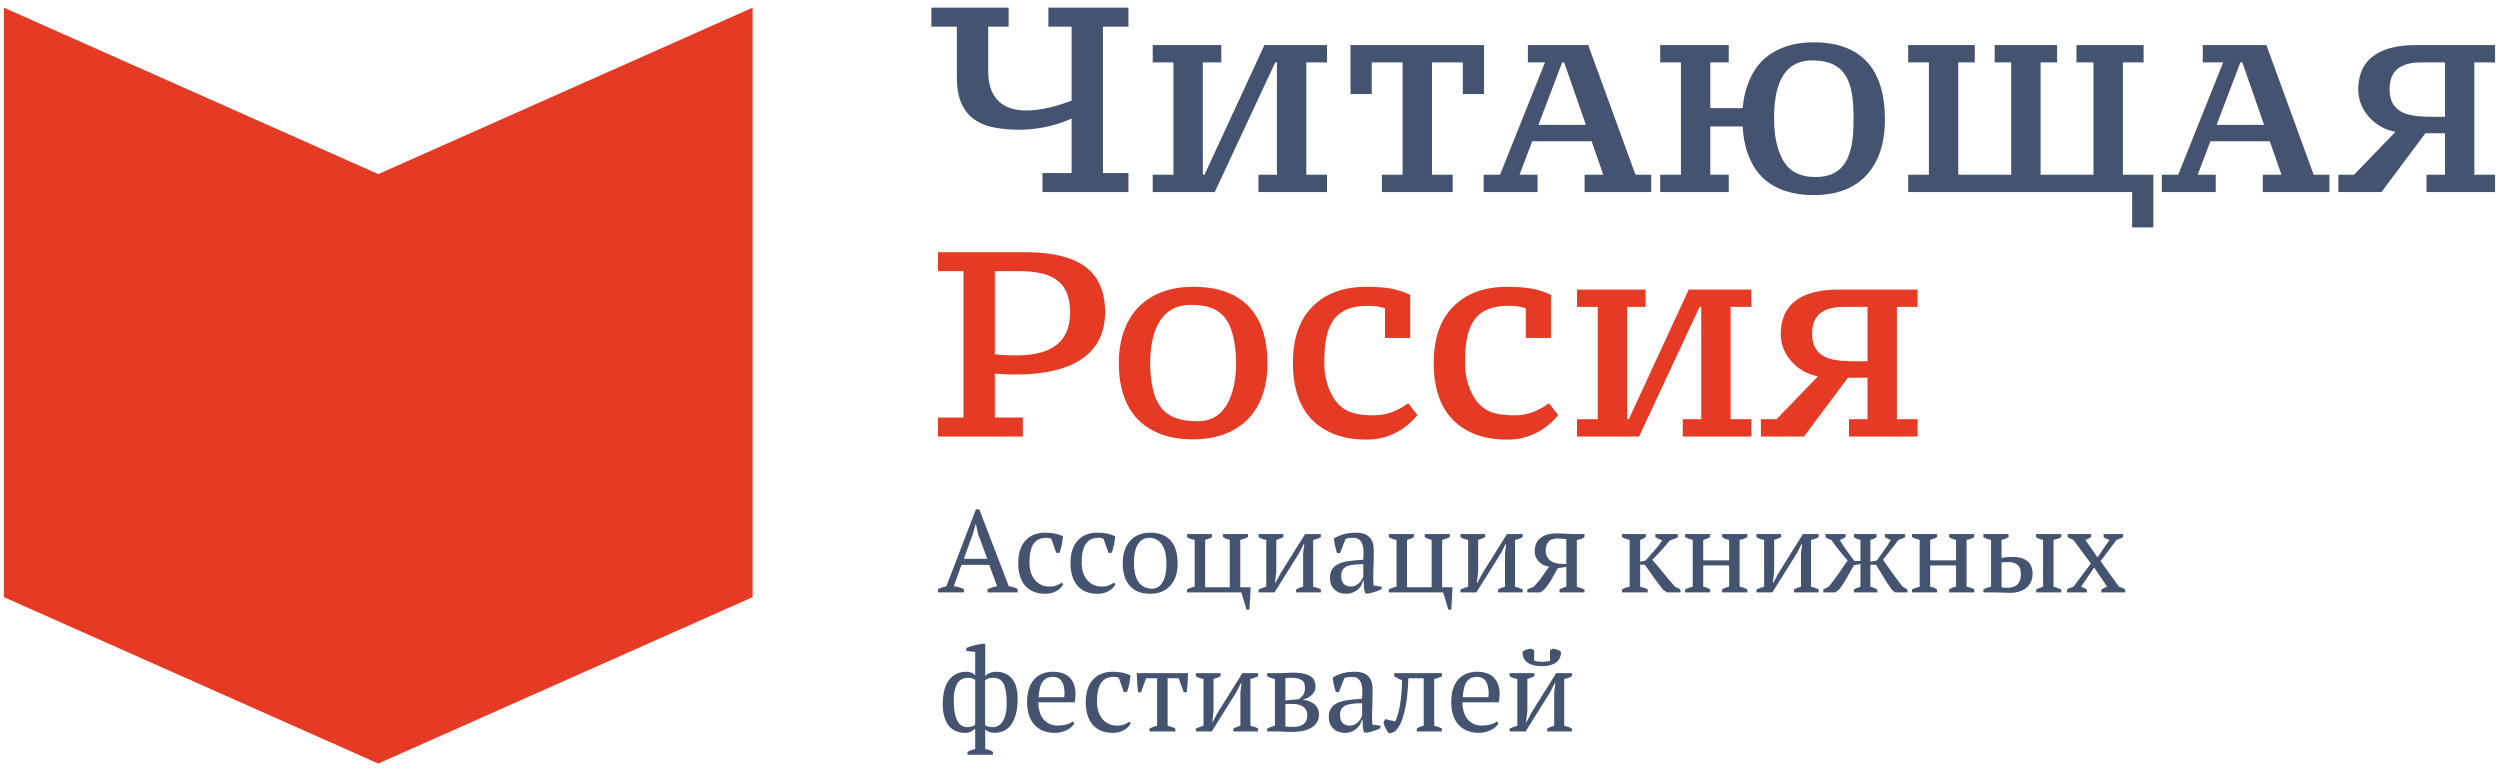 <svg width="240px" height="74px" viewBox="0 0 240 74" version="1.1" xmlns="http://www.w3.org/2000/svg" xmlns:xlink="http://www.w3.org/1999/xlink">
    <g id="Page-2" stroke="none" stroke-width="1" fill="none" fill-rule="evenodd">
        <g id="Читающая-Россия-3" transform="translate(-503, -411)">
            <g id="Group-22" transform="translate(503.373, 411.738)">
                <path d="M149.212,39.106 C147.92,40.684 146.226,41.464 144.327,41.464 C143.145,41.464 142.11,41.29 141.224,40.941 C140.337,40.591 139.598,40.098 139.007,39.463 C138.416,38.827 137.977,38.057 137.691,37.152 C137.404,36.248 137.261,35.24 137.261,34.129 C137.261,31.747 137.892,29.929 139.155,28.675 C140.418,27.421 142.133,26.794 144.3,26.794 C145.286,26.794 146.101,26.857 146.745,26.982 C147.39,27.108 147.982,27.305 148.519,27.573 L148.519,31.701 L146.101,31.701 L146.101,28.853 C145.712,28.741 145.29,28.616 144.48,28.616 C140.873,28.616 140.27,30.961 140.27,34.102 C140.27,34.814 140.369,35.495 140.565,36.149 C140.763,36.798 141.061,37.369 141.457,37.86 C142.358,38.978 143.656,39.132 145.066,39.132 C146.282,39.132 147.346,38.684 148.331,37.977 L149.212,39.106 Z M151.022,27.063 L157.605,27.063 L157.605,28.723 L155.831,28.723 L155.831,39.508 L155.99,39.508 L161.745,27.063 L167.754,27.063 L167.754,28.723 L165.765,28.723 L165.765,39.508 L167.754,39.508 L167.754,41.169 L161.171,41.169 L161.171,39.508 L162.944,39.508 L162.944,28.723 L162.785,28.723 L156.976,41.169 L151.022,41.169 L151.022,39.508 L153.01,39.508 L153.01,28.723 L151.022,28.723 L151.022,27.063 Z M89.675,25.293 L89.675,23.471 L97.784,23.471 C101.664,23.471 105.716,24.254 105.716,29.219 C105.716,34.685 100.046,35.526 95.13,35.13 L95.13,39.347 L97.817,39.347 L97.817,41.169 L89.675,41.169 L89.675,39.347 L92.12,39.347 L92.12,25.293 L89.675,25.293 Z M95.13,33.281 C98.664,33.615 102.357,33.352 102.357,29.219 C102.357,26.029 100.265,25.293 97.445,25.293 L95.13,25.293 L95.13,33.281 Z M107.032,34.129 C107.032,32.947 107.203,31.899 107.543,30.985 C107.883,30.072 108.358,29.306 108.976,28.688 C109.594,28.07 110.347,27.6 111.229,27.277 C112.115,26.955 113.092,26.794 114.166,26.794 C115.42,26.794 116.495,26.968 117.4,27.318 C118.3,27.667 119.039,28.16 119.612,28.796 C120.18,29.432 120.606,30.202 120.884,31.106 C121.162,32.011 121.3,33.019 121.3,34.129 C121.3,35.312 121.135,36.355 120.803,37.26 C120.472,38.164 120.002,38.925 119.384,39.543 C118.765,40.161 118.013,40.632 117.131,40.954 C116.245,41.276 115.259,41.438 114.166,41.438 C112.953,41.438 111.896,41.263 111.001,40.914 C110.109,40.564 109.366,40.072 108.775,39.436 C108.188,38.8 107.749,38.034 107.463,37.138 C107.176,36.243 107.032,35.24 107.032,34.129 Z M110.042,34.129 C110.042,34.989 110.123,35.786 110.284,36.521 C110.826,38.992 112.287,39.699 114.65,39.699 C117.58,39.699 118.291,36.495 118.291,34.129 C118.291,33.269 118.21,32.468 118.049,31.724 C117.531,29.335 116.274,28.533 113.925,28.533 C110.793,28.533 110.042,31.532 110.042,34.129 Z M135.697,39.106 C134.404,40.684 132.71,41.464 130.812,41.464 C129.63,41.464 128.595,41.29 127.708,40.941 C126.822,40.591 126.083,40.098 125.492,39.463 C124.901,38.827 124.462,38.057 124.175,37.152 C123.889,36.248 123.745,35.24 123.745,34.129 C123.745,31.747 124.377,29.929 125.64,28.675 C126.902,27.421 128.618,26.794 130.785,26.794 C131.77,26.794 132.585,26.857 133.23,26.982 C133.875,27.108 134.466,27.305 135.003,27.573 L135.003,31.701 L132.585,31.701 L132.585,28.853 C132.196,28.741 131.775,28.616 130.964,28.616 C127.358,28.616 126.755,30.961 126.755,34.102 C126.755,34.814 126.853,35.495 127.05,36.149 C127.247,36.798 127.546,37.369 127.941,37.86 C128.842,38.978 130.141,39.132 131.551,39.132 C132.767,39.132 133.83,38.684 134.815,37.977 L135.697,39.106 Z M178.905,28.723 L176.66,28.723 C174.653,28.723 173.588,29.493 173.588,31.305 C173.588,33.894 175.915,33.946 177.977,33.946 L178.905,33.946 L178.905,28.723 Z M170.578,31.359 C170.578,28 173.202,27.063 176.113,27.063 L183.715,27.063 L183.715,28.723 L181.727,28.723 L181.727,39.508 L183.715,39.508 L183.715,41.169 L177.132,41.169 L177.132,39.508 L178.905,39.508 L178.905,35.524 L177.024,35.524 L172.809,41.169 L168.671,41.169 L168.671,39.508 L170.175,39.508 L174.152,35.39 C172.205,35.051 170.578,33.343 170.578,31.359 L170.578,31.359 Z" id="Fill-16" fill="#E53A24"></path>
                <g id="Group-19" transform="translate(89.675, 48.16)" fill="#44536F">
                    <path d="M2.485,7.971 L0,7.971 L0,7.646 C0.269,7.527 0.537,7.437 0.806,7.377 L3.639,0 L3.963,0 L6.795,7.377 C6.945,7.407 7.092,7.441 7.238,7.478 C7.383,7.516 7.519,7.572 7.646,7.646 L7.646,7.971 L4.758,7.971 L4.758,7.646 C4.907,7.587 5.06,7.534 5.217,7.49 C5.374,7.445 5.527,7.407 5.676,7.377 L4.918,5.329 L2.258,5.329 L1.522,7.377 C1.836,7.422 2.157,7.512 2.485,7.646 L2.485,7.971 Z M2.48,4.747 L4.73,4.747 L3.849,2.373 L3.639,1.411 L3.616,1.411 L3.338,2.396 L2.48,4.747 Z M12.024,7.188 C11.889,7.449 11.671,7.667 11.369,7.842 C11.066,8.018 10.714,8.105 10.311,8.105 C9.87,8.105 9.488,8.037 9.163,7.898 C8.838,7.76 8.568,7.562 8.351,7.305 C8.135,7.048 7.973,6.738 7.865,6.376 C7.756,6.014 7.702,5.612 7.702,5.172 C7.702,4.224 7.933,3.498 8.396,2.994 C8.859,2.491 9.49,2.239 10.288,2.239 C10.654,2.239 10.981,2.271 11.268,2.334 C11.556,2.397 11.8,2.482 12.001,2.586 C11.979,2.832 11.938,3.108 11.878,3.414 C11.819,3.72 11.744,3.974 11.654,4.176 L11.352,4.176 L10.882,2.843 C10.829,2.806 10.77,2.778 10.703,2.76 C10.635,2.741 10.523,2.732 10.367,2.732 C9.859,2.732 9.467,2.916 9.191,3.286 C8.915,3.655 8.777,4.28 8.777,5.161 C8.777,5.444 8.816,5.721 8.894,5.989 C8.973,6.258 9.092,6.499 9.253,6.711 C9.413,6.925 9.615,7.094 9.857,7.221 C10.1,7.348 10.382,7.411 10.703,7.411 C10.964,7.411 11.191,7.374 11.385,7.299 C11.58,7.225 11.744,7.135 11.878,7.031 L12.024,7.188 Z M17.039,7.188 C16.905,7.449 16.686,7.667 16.384,7.842 C16.082,8.018 15.729,8.105 15.326,8.105 C14.886,8.105 14.503,8.037 14.179,7.898 C13.854,7.76 13.583,7.562 13.367,7.305 C13.15,7.048 12.988,6.738 12.88,6.376 C12.772,6.014 12.718,5.612 12.718,5.172 C12.718,4.224 12.949,3.498 13.412,2.994 C13.874,2.491 14.505,2.239 15.304,2.239 C15.67,2.239 15.996,2.271 16.283,2.334 C16.571,2.397 16.815,2.482 17.017,2.586 C16.994,2.832 16.953,3.108 16.894,3.414 C16.834,3.72 16.759,3.974 16.669,4.176 L16.367,4.176 L15.897,2.843 C15.845,2.806 15.785,2.778 15.718,2.76 C15.651,2.741 15.539,2.732 15.382,2.732 C14.875,2.732 14.483,2.916 14.207,3.286 C13.931,3.655 13.793,4.28 13.793,5.161 C13.793,5.444 13.831,5.721 13.91,5.989 C13.988,6.258 14.108,6.499 14.268,6.711 C14.429,6.925 14.63,7.094 14.873,7.221 C15.116,7.348 15.397,7.411 15.718,7.411 C15.979,7.411 16.207,7.374 16.401,7.299 C16.595,7.225 16.759,7.135 16.894,7.031 L17.039,7.188 Z M17.733,5.172 C17.733,4.702 17.794,4.286 17.918,3.924 C18.041,3.562 18.218,3.256 18.45,3.006 C18.681,2.756 18.959,2.566 19.284,2.435 C19.608,2.304 19.968,2.239 20.364,2.239 C20.827,2.239 21.226,2.31 21.562,2.452 C21.898,2.593 22.172,2.793 22.385,3.051 C22.597,3.308 22.754,3.616 22.855,3.974 C22.956,4.332 23.006,4.732 23.006,5.172 C23.006,6.113 22.767,6.837 22.289,7.344 C21.812,7.852 21.17,8.105 20.364,8.105 C19.916,8.105 19.528,8.037 19.2,7.898 C18.871,7.76 18.599,7.562 18.382,7.305 C18.166,7.048 18.004,6.738 17.895,6.376 C17.787,6.014 17.733,5.612 17.733,5.172 Z M18.808,5.172 C18.808,5.508 18.84,5.825 18.903,6.124 C18.967,6.422 19.067,6.681 19.205,6.902 C19.343,7.122 19.524,7.296 19.748,7.422 C19.972,7.549 20.241,7.613 20.554,7.613 C20.957,7.613 21.288,7.415 21.545,7.019 C21.803,6.624 21.931,6.008 21.931,5.172 C21.931,4.829 21.899,4.51 21.836,4.215 C21.773,3.92 21.674,3.663 21.54,3.442 C21.405,3.222 21.233,3.049 21.025,2.922 C20.815,2.795 20.565,2.732 20.274,2.732 C19.834,2.732 19.48,2.93 19.211,3.325 C18.942,3.72 18.808,4.336 18.808,5.172 Z M23.902,7.971 L23.902,7.691 C24.103,7.572 24.349,7.482 24.64,7.422 L24.64,2.933 C24.357,2.888 24.11,2.799 23.902,2.665 L23.902,2.373 L26.308,2.373 L26.308,2.665 C26.137,2.769 25.917,2.858 25.648,2.933 L25.648,7.478 L28.01,7.478 L28.01,2.933 C27.808,2.888 27.589,2.799 27.35,2.665 L27.35,2.373 L29.757,2.373 L29.757,2.665 C29.66,2.717 29.552,2.765 29.432,2.81 C29.312,2.855 29.174,2.896 29.018,2.933 L29.018,7.478 L30.014,7.478 C29.999,7.837 29.982,8.195 29.964,8.553 C29.947,8.911 29.923,9.27 29.893,9.628 L29.617,9.628 L29.119,7.971 L23.902,7.971 Z M30.776,2.373 L33.149,2.373 L33.149,2.665 C33.067,2.709 32.971,2.754 32.863,2.799 C32.755,2.843 32.626,2.888 32.477,2.933 L32.477,6.001 L32.354,7.042 L32.41,7.042 L32.846,6.202 L35.242,2.373 L36.754,2.373 L36.754,2.665 C36.515,2.799 36.269,2.888 36.015,2.933 L36.015,7.422 C36.157,7.46 36.291,7.499 36.418,7.54 C36.545,7.581 36.657,7.631 36.754,7.691 L36.754,7.971 L34.38,7.971 L34.38,7.691 C34.59,7.572 34.813,7.482 35.052,7.422 L35.052,4.221 L35.164,3.336 L35.108,3.336 L34.682,4.176 L32.309,7.971 L30.776,7.971 L30.776,7.691 C30.902,7.631 31.026,7.581 31.145,7.54 C31.264,7.499 31.387,7.46 31.514,7.422 L31.514,2.933 C31.223,2.888 30.977,2.799 30.776,2.665 L30.776,2.373 Z M41.781,6.505 C41.781,6.668 41.784,6.811 41.792,6.93 C41.799,7.05 41.806,7.176 41.814,7.311 L42.587,7.422 L42.587,7.657 C42.4,7.754 42.193,7.84 41.965,7.915 C41.737,7.99 41.519,8.046 41.31,8.083 L41.03,8.083 C40.956,7.911 40.911,7.723 40.896,7.518 C40.881,7.312 40.87,7.087 40.863,6.84 L40.806,6.84 C40.776,6.989 40.719,7.141 40.633,7.294 C40.547,7.447 40.435,7.583 40.297,7.702 C40.159,7.822 39.997,7.919 39.81,7.993 C39.624,8.068 39.411,8.105 39.172,8.105 C38.717,8.105 38.345,7.967 38.058,7.691 C37.771,7.415 37.627,7.053 37.627,6.605 C37.627,6.262 37.696,5.98 37.834,5.76 C37.972,5.54 38.176,5.366 38.444,5.239 C38.713,5.113 39.045,5.021 39.441,4.965 C39.836,4.909 40.295,4.866 40.818,4.836 C40.848,4.515 40.857,4.226 40.846,3.969 C40.834,3.711 40.793,3.491 40.723,3.308 C40.651,3.126 40.547,2.983 40.409,2.883 C40.271,2.782 40.09,2.732 39.866,2.732 C39.762,2.732 39.644,2.737 39.514,2.748 C39.383,2.76 39.254,2.792 39.127,2.843 L38.601,4.187 L38.31,4.187 C38.235,3.963 38.17,3.732 38.114,3.493 C38.058,3.254 38.023,3.019 38.008,2.788 C38.291,2.616 38.607,2.482 38.954,2.385 C39.301,2.288 39.687,2.239 40.112,2.239 C40.493,2.239 40.797,2.293 41.025,2.401 C41.253,2.51 41.426,2.65 41.545,2.821 C41.665,2.993 41.743,3.183 41.781,3.392 C41.818,3.601 41.837,3.81 41.837,4.019 C41.837,4.467 41.827,4.898 41.809,5.312 C41.79,5.726 41.781,6.124 41.781,6.505 Z M39.62,7.411 C39.806,7.411 39.971,7.374 40.112,7.299 C40.254,7.225 40.374,7.135 40.471,7.031 C40.568,6.926 40.646,6.82 40.706,6.711 C40.765,6.603 40.806,6.512 40.829,6.437 L40.829,5.262 C40.396,5.262 40.042,5.284 39.765,5.329 C39.489,5.374 39.273,5.444 39.116,5.542 C38.959,5.639 38.851,5.76 38.792,5.905 C38.731,6.051 38.702,6.217 38.702,6.404 C38.702,6.724 38.784,6.973 38.948,7.148 C39.112,7.324 39.336,7.411 39.62,7.411 Z M43.281,7.971 L43.281,7.691 C43.482,7.572 43.728,7.482 44.02,7.422 L44.02,2.933 C43.736,2.888 43.489,2.799 43.281,2.665 L43.281,2.373 L45.687,2.373 L45.687,2.665 C45.516,2.769 45.296,2.858 45.027,2.933 L45.027,7.478 L47.389,7.478 L47.389,2.933 C47.188,2.888 46.968,2.799 46.729,2.665 L46.729,2.373 L49.136,2.373 L49.136,2.665 C49.039,2.717 48.931,2.765 48.811,2.81 C48.692,2.855 48.554,2.896 48.397,2.933 L48.397,7.478 L49.393,7.478 C49.378,7.837 49.361,8.195 49.343,8.553 C49.326,8.911 49.302,9.27 49.272,9.628 L48.996,9.628 L48.498,7.971 L43.281,7.971 Z M50.155,2.373 L52.528,2.373 L52.528,2.665 C52.446,2.709 52.351,2.754 52.243,2.799 C52.134,2.843 52.005,2.888 51.856,2.933 L51.856,6.001 L51.733,7.042 L51.789,7.042 L52.226,6.202 L54.621,2.373 L56.133,2.373 L56.133,2.665 C55.894,2.799 55.648,2.888 55.394,2.933 L55.394,7.422 C55.536,7.46 55.67,7.499 55.797,7.54 C55.924,7.581 56.036,7.631 56.133,7.691 L56.133,7.971 L53.759,7.971 L53.759,7.691 C53.969,7.572 54.192,7.482 54.431,7.422 L54.431,4.221 L54.543,3.336 L54.487,3.336 L54.062,4.176 L51.688,7.971 L50.155,7.971 L50.155,7.691 C50.282,7.631 50.405,7.581 50.524,7.54 C50.643,7.499 50.767,7.46 50.893,7.422 L50.893,2.933 C50.602,2.888 50.356,2.799 50.155,2.665 L50.155,2.373 Z M57.286,4.019 C57.286,3.765 57.327,3.534 57.409,3.325 C57.491,3.116 57.62,2.937 57.795,2.788 C57.971,2.638 58.195,2.521 58.467,2.435 C58.74,2.349 59.07,2.306 59.458,2.306 C59.547,2.306 59.672,2.31 59.833,2.317 C59.993,2.325 60.163,2.332 60.342,2.34 C60.521,2.347 60.695,2.355 60.863,2.362 C61.031,2.37 61.163,2.373 61.26,2.373 L62.066,2.373 L62.066,2.665 C62.007,2.717 61.923,2.765 61.814,2.81 C61.706,2.855 61.544,2.896 61.328,2.933 L61.328,7.422 C61.604,7.504 61.85,7.594 62.066,7.691 L62.066,7.971 L59.659,7.971 L59.659,7.691 C59.756,7.631 59.859,7.581 59.968,7.54 C60.075,7.499 60.193,7.46 60.32,7.422 L60.32,5.531 L59.503,5.642 C59.346,5.904 59.17,6.219 58.977,6.588 C58.782,6.958 58.517,7.333 58.182,7.714 L57.834,7.971 L56.57,7.971 L56.57,7.691 L57.197,7.422 C57.532,7.072 57.816,6.724 58.047,6.381 C58.279,6.038 58.488,5.747 58.674,5.508 C58.503,5.478 58.334,5.428 58.171,5.357 C58.006,5.286 57.859,5.189 57.728,5.066 C57.598,4.943 57.491,4.795 57.409,4.624 C57.327,4.452 57.286,4.25 57.286,4.019 Z M60.32,2.866 C60.223,2.851 60.098,2.836 59.945,2.821 C59.792,2.806 59.663,2.799 59.559,2.799 C59.096,2.792 58.777,2.898 58.602,3.118 C58.426,3.338 58.339,3.627 58.339,3.986 C58.339,4.351 58.474,4.651 58.747,4.887 C59.019,5.122 59.443,5.239 60.017,5.239 L60.32,5.239 L60.32,2.866 Z M68.862,2.373 L71.022,2.373 L71.022,2.665 C70.948,2.724 70.849,2.776 70.726,2.821 C70.603,2.866 70.451,2.918 70.272,2.978 C70.019,3.284 69.75,3.594 69.466,3.907 C69.183,4.221 68.885,4.534 68.571,4.848 C68.735,5.027 68.909,5.224 69.091,5.441 C69.274,5.657 69.459,5.881 69.645,6.113 C69.832,6.344 70.019,6.572 70.205,6.795 C70.392,7.019 70.575,7.228 70.754,7.422 L71.28,7.691 L71.28,7.971 L69.97,7.971 L69.612,7.714 C69.276,7.311 68.97,6.907 68.694,6.505 C68.418,6.102 68.138,5.706 67.854,5.317 L67.406,5.317 L67.406,7.422 C67.556,7.46 67.692,7.499 67.815,7.54 C67.938,7.581 68.045,7.631 68.134,7.691 L68.134,7.971 L65.66,7.971 L65.66,7.691 C65.862,7.572 66.108,7.482 66.399,7.422 L66.399,2.933 C66.138,2.881 65.891,2.792 65.66,2.665 L65.66,2.373 L67.955,2.373 L67.955,2.665 C67.88,2.717 67.8,2.765 67.714,2.81 C67.629,2.855 67.526,2.896 67.406,2.933 L67.406,5.027 L67.922,4.915 C68.22,4.571 68.504,4.25 68.772,3.952 C69.041,3.654 69.291,3.329 69.522,2.978 C69.396,2.926 69.278,2.875 69.17,2.827 C69.061,2.778 68.959,2.724 68.862,2.665 L68.862,2.373 Z M74.124,7.971 L71.717,7.971 L71.717,7.691 C71.821,7.631 71.937,7.581 72.064,7.54 C72.191,7.499 72.321,7.46 72.456,7.422 L72.456,2.933 C72.321,2.896 72.191,2.857 72.064,2.816 C71.937,2.775 71.821,2.724 71.717,2.665 L71.717,2.373 L74.124,2.373 L74.124,2.665 C73.952,2.769 73.732,2.858 73.463,2.933 L73.463,4.892 L75.949,4.892 L75.949,2.933 C75.687,2.888 75.463,2.799 75.277,2.665 L75.277,2.373 L77.695,2.373 L77.695,2.665 C77.494,2.792 77.247,2.881 76.956,2.933 L76.956,7.422 C77.091,7.452 77.221,7.486 77.348,7.523 C77.475,7.561 77.59,7.616 77.695,7.691 L77.695,7.971 L75.277,7.971 L75.277,7.691 C75.463,7.557 75.687,7.467 75.949,7.422 L75.949,5.385 L73.463,5.385 L73.463,7.422 C73.612,7.452 73.739,7.49 73.844,7.534 C73.948,7.579 74.042,7.631 74.124,7.691 L74.124,7.971 Z M78.569,2.373 L80.942,2.373 L80.942,2.665 C80.86,2.709 80.764,2.754 80.656,2.799 C80.548,2.843 80.419,2.888 80.27,2.933 L80.27,6.001 L80.147,7.042 L80.203,7.042 L80.639,6.202 L83.035,2.373 L84.547,2.373 L84.547,2.665 C84.308,2.799 84.061,2.888 83.808,2.933 L83.808,7.422 C83.95,7.46 84.084,7.499 84.211,7.54 C84.338,7.581 84.45,7.631 84.547,7.691 L84.547,7.971 L82.173,7.971 L82.173,7.691 C82.382,7.572 82.606,7.482 82.845,7.422 L82.845,4.221 L82.957,3.336 L82.901,3.336 L82.475,4.176 L80.102,7.971 L78.569,7.971 L78.569,7.691 C78.695,7.631 78.819,7.581 78.938,7.54 C79.057,7.499 79.18,7.46 79.307,7.422 L79.307,2.933 C79.016,2.888 78.77,2.799 78.569,2.665 L78.569,2.373 Z M90.906,2.373 L92.842,2.373 L92.842,2.665 C92.716,2.754 92.503,2.843 92.204,2.933 C91.965,3.261 91.719,3.582 91.465,3.896 C91.212,4.209 90.962,4.523 90.715,4.836 C90.812,4.971 90.932,5.139 91.073,5.34 C91.216,5.542 91.37,5.76 91.538,5.995 C91.706,6.23 91.882,6.471 92.064,6.717 C92.247,6.963 92.428,7.199 92.607,7.422 L93.066,7.691 L93.066,7.971 L91.88,7.971 L91.566,7.714 C91.439,7.542 91.303,7.342 91.157,7.114 C91.012,6.887 90.868,6.657 90.726,6.426 C90.585,6.195 90.454,5.98 90.335,5.782 C90.215,5.585 90.118,5.43 90.043,5.317 L89.506,5.317 L89.506,7.422 C89.738,7.482 89.962,7.572 90.178,7.691 L90.178,7.971 L87.928,7.971 L87.928,7.691 C88.032,7.639 88.135,7.591 88.236,7.545 C88.336,7.501 88.443,7.46 88.554,7.422 L88.554,5.251 L87.939,5.362 C87.871,5.467 87.782,5.62 87.67,5.822 C87.558,6.023 87.437,6.24 87.306,6.471 C87.176,6.702 87.04,6.93 86.897,7.154 C86.756,7.377 86.618,7.564 86.483,7.714 L86.148,7.971 L84.983,7.971 L84.983,7.691 L85.498,7.422 C85.685,7.206 85.866,6.978 86.041,6.74 C86.217,6.501 86.383,6.269 86.54,6.045 C86.696,5.822 86.84,5.611 86.971,5.413 C87.101,5.215 87.219,5.049 87.323,4.915 C87.04,4.594 86.767,4.267 86.506,3.935 C86.245,3.603 85.995,3.269 85.756,2.933 C85.562,2.888 85.375,2.799 85.196,2.665 L85.196,2.373 L87.133,2.373 L87.133,2.665 C86.991,2.769 86.804,2.858 86.573,2.933 C86.775,3.291 86.993,3.629 87.228,3.946 C87.463,4.263 87.711,4.601 87.972,4.959 L88.554,4.959 L88.554,2.933 C88.308,2.881 88.099,2.792 87.928,2.665 L87.928,2.373 L90.1,2.373 L90.1,2.665 C90.025,2.724 89.941,2.776 89.847,2.821 C89.754,2.866 89.64,2.903 89.506,2.933 L89.506,5.027 L90.122,4.915 C90.383,4.557 90.62,4.226 90.833,3.924 C91.046,3.622 91.256,3.291 91.465,2.933 C91.361,2.896 91.264,2.858 91.174,2.821 C91.085,2.784 90.995,2.732 90.906,2.665 L90.906,2.373 Z M95.91,7.971 L93.503,7.971 L93.503,7.691 C93.607,7.631 93.723,7.581 93.85,7.54 C93.977,7.499 94.107,7.46 94.242,7.422 L94.242,2.933 C94.107,2.896 93.977,2.857 93.85,2.816 C93.723,2.775 93.607,2.724 93.503,2.665 L93.503,2.373 L95.91,2.373 L95.91,2.665 C95.738,2.769 95.518,2.858 95.249,2.933 L95.249,4.892 L97.735,4.892 L97.735,2.933 C97.473,2.888 97.25,2.799 97.063,2.665 L97.063,2.373 L99.481,2.373 L99.481,2.665 C99.279,2.792 99.034,2.881 98.742,2.933 L98.742,7.422 C98.877,7.452 99.007,7.486 99.134,7.523 C99.261,7.561 99.376,7.616 99.481,7.691 L99.481,7.971 L97.063,7.971 L97.063,7.691 C97.25,7.557 97.473,7.467 97.735,7.422 L97.735,5.385 L95.249,5.385 L95.249,7.422 C95.398,7.452 95.525,7.49 95.63,7.534 C95.734,7.579 95.828,7.631 95.91,7.691 L95.91,7.971 Z M102.101,4.657 C102.228,4.642 102.372,4.624 102.528,4.601 C102.685,4.579 102.914,4.568 103.213,4.568 C103.775,4.568 104.226,4.698 104.568,4.959 C104.909,5.221 105.079,5.631 105.079,6.191 C105.079,6.49 105.025,6.753 104.916,6.98 C104.808,7.208 104.655,7.398 104.461,7.551 C104.267,7.704 104.034,7.82 103.765,7.898 C103.497,7.977 103.2,8.016 102.879,8.016 C102.676,8.016 102.45,8.008 102.2,7.993 C101.948,7.979 101.681,7.971 101.396,7.971 L100.354,7.971 L100.354,7.691 C100.481,7.616 100.605,7.561 100.724,7.523 C100.843,7.486 100.966,7.452 101.093,7.422 L101.093,2.933 C100.951,2.911 100.821,2.875 100.701,2.827 C100.582,2.778 100.467,2.724 100.354,2.665 L100.354,2.373 L102.773,2.373 L102.773,2.665 C102.601,2.769 102.377,2.858 102.101,2.933 L102.101,4.657 Z M102.101,7.49 C102.198,7.497 102.295,7.504 102.392,7.512 C102.489,7.519 102.59,7.523 102.694,7.523 C103.537,7.523 103.959,7.076 103.959,6.18 C103.959,5.971 103.927,5.794 103.864,5.648 C103.8,5.502 103.715,5.387 103.607,5.301 C103.499,5.215 103.374,5.154 103.232,5.116 C103.09,5.079 102.941,5.06 102.784,5.06 C102.679,5.06 102.567,5.062 102.448,5.066 C102.329,5.069 102.213,5.083 102.101,5.105 L102.101,7.49 Z M107.833,7.971 L105.426,7.971 L105.426,7.691 C105.531,7.639 105.635,7.591 105.739,7.545 C105.844,7.501 105.96,7.46 106.087,7.422 L106.087,2.933 C105.803,2.881 105.579,2.792 105.415,2.665 L105.415,2.373 L107.833,2.373 L107.833,2.665 C107.743,2.724 107.635,2.775 107.508,2.816 C107.381,2.857 107.243,2.896 107.094,2.933 L107.094,7.422 C107.221,7.46 107.344,7.499 107.463,7.54 C107.583,7.581 107.706,7.631 107.833,7.691 L107.833,7.971 Z M111.606,4.971 L113.374,7.422 C113.479,7.46 113.582,7.499 113.682,7.54 C113.783,7.581 113.879,7.631 113.968,7.691 L113.968,7.971 L111.673,7.971 L111.673,7.702 C111.777,7.643 111.874,7.589 111.964,7.54 C112.054,7.491 112.143,7.452 112.233,7.422 L110.99,5.587 L109.736,7.422 C109.841,7.46 109.938,7.501 110.027,7.545 C110.117,7.591 110.207,7.639 110.296,7.691 L110.296,7.971 L108.382,7.971 L108.382,7.691 C108.591,7.564 108.8,7.475 109.008,7.422 L110.677,5.194 L108.997,2.933 C108.893,2.896 108.798,2.857 108.712,2.816 C108.626,2.775 108.538,2.724 108.448,2.665 L108.448,2.373 L110.699,2.373 L110.699,2.653 C110.609,2.713 110.522,2.767 110.436,2.816 C110.35,2.864 110.255,2.903 110.15,2.933 L111.315,4.612 L112.457,2.933 C112.203,2.851 112.016,2.761 111.897,2.665 L111.897,2.373 L113.767,2.373 L113.767,2.665 C113.624,2.761 113.416,2.851 113.139,2.933 L111.606,4.971 Z M5.273,23.56 L2.832,23.56 L2.832,23.28 C3.042,23.161 3.288,23.072 3.571,23.012 L3.571,21.042 C3.444,21.168 3.305,21.269 3.151,21.344 C2.998,21.419 2.814,21.456 2.597,21.456 C2.284,21.456 1.994,21.402 1.73,21.293 C1.465,21.185 1.239,21.019 1.052,20.795 C0.866,20.571 0.72,20.288 0.616,19.944 C0.511,19.601 0.459,19.194 0.459,18.724 C0.459,17.657 0.664,16.868 1.075,16.357 C1.485,15.845 2.034,15.589 2.72,15.589 C2.907,15.589 3.077,15.621 3.23,15.685 C3.383,15.748 3.497,15.836 3.571,15.948 L3.571,13.686 L2.72,13.597 L2.72,13.306 C2.937,13.209 3.185,13.126 3.465,13.059 C3.745,12.992 4.008,12.94 4.254,12.903 L4.534,12.903 L4.534,16.015 C4.646,15.88 4.795,15.776 4.982,15.701 C5.168,15.627 5.366,15.589 5.575,15.589 C6.21,15.589 6.713,15.802 7.086,16.227 C7.46,16.653 7.646,17.306 7.646,18.186 C7.646,18.754 7.59,19.243 7.478,19.653 C7.366,20.064 7.213,20.403 7.019,20.672 C6.825,20.941 6.592,21.139 6.32,21.265 C6.047,21.392 5.751,21.456 5.429,21.456 C5.251,21.456 5.079,21.426 4.915,21.366 C4.75,21.306 4.624,21.224 4.534,21.12 L4.534,23.012 C4.676,23.034 4.808,23.066 4.932,23.107 C5.055,23.148 5.168,23.206 5.273,23.28 L5.273,23.56 Z M2.832,20.907 C2.959,20.907 3.088,20.89 3.219,20.857 C3.349,20.823 3.467,20.754 3.571,20.651 L3.571,16.362 C3.482,16.302 3.383,16.256 3.275,16.222 C3.167,16.188 3.015,16.172 2.821,16.172 C2.635,16.172 2.461,16.213 2.301,16.295 C2.14,16.375 2.002,16.502 1.886,16.673 C1.771,16.843 1.68,17.063 1.612,17.33 C1.545,17.597 1.511,17.922 1.511,18.3 C1.511,18.805 1.545,19.224 1.612,19.558 C1.68,19.894 1.773,20.161 1.892,20.36 C2.011,20.562 2.151,20.704 2.312,20.784 C2.472,20.866 2.646,20.907 2.832,20.907 Z M5.306,16.172 C5.157,16.172 5.015,16.188 4.881,16.222 C4.747,16.256 4.627,16.317 4.523,16.405 L4.523,20.706 C4.612,20.78 4.715,20.833 4.831,20.862 C4.947,20.892 5.094,20.907 5.273,20.907 C5.444,20.907 5.611,20.864 5.771,20.778 C5.931,20.694 6.074,20.56 6.197,20.377 C6.32,20.196 6.417,19.957 6.488,19.665 C6.558,19.371 6.594,19.013 6.594,18.59 C6.594,18.136 6.566,17.754 6.51,17.442 C6.454,17.131 6.374,16.881 6.269,16.696 C6.165,16.509 6.031,16.375 5.866,16.295 C5.702,16.213 5.516,16.172 5.306,16.172 Z M13.087,20.538 C13.027,20.665 12.934,20.784 12.807,20.896 C12.681,21.008 12.535,21.105 12.371,21.187 C12.206,21.269 12.027,21.334 11.834,21.383 C11.639,21.431 11.441,21.456 11.24,21.456 C10.8,21.456 10.411,21.387 10.075,21.249 C9.74,21.111 9.46,20.913 9.236,20.655 C9.012,20.398 8.842,20.09 8.726,19.732 C8.611,19.373 8.553,18.97 8.553,18.523 C8.553,17.567 8.773,16.84 9.214,16.34 C9.654,15.839 10.277,15.589 11.083,15.589 C11.344,15.589 11.602,15.625 11.856,15.696 C12.11,15.767 12.335,15.884 12.533,16.049 C12.731,16.213 12.891,16.431 13.014,16.703 C13.137,16.976 13.199,17.313 13.199,17.716 C13.199,17.843 13.194,17.972 13.182,18.103 C13.171,18.233 13.15,18.373 13.12,18.523 L9.628,18.523 C9.628,18.836 9.667,19.129 9.745,19.401 C9.823,19.674 9.941,19.911 10.098,20.112 C10.255,20.314 10.453,20.472 10.691,20.588 C10.93,20.704 11.21,20.762 11.531,20.762 C11.792,20.762 12.057,20.724 12.326,20.649 C12.594,20.575 12.796,20.478 12.931,20.358 L13.087,20.538 Z M11.038,16.082 C10.613,16.082 10.288,16.226 10.065,16.513 C9.841,16.8 9.706,17.306 9.661,18.03 L12.124,18.03 C12.132,17.963 12.137,17.897 12.141,17.834 C12.145,17.77 12.147,17.709 12.147,17.649 C12.147,17.172 12.057,16.791 11.878,16.508 C11.699,16.224 11.419,16.082 11.038,16.082 Z M18.506,20.538 C18.371,20.799 18.153,21.017 17.851,21.192 C17.548,21.368 17.196,21.456 16.793,21.456 C16.352,21.456 15.97,21.387 15.645,21.249 C15.32,21.111 15.05,20.913 14.834,20.655 C14.617,20.398 14.455,20.088 14.347,19.726 C14.238,19.364 14.184,18.963 14.184,18.523 C14.184,17.575 14.415,16.849 14.879,16.345 C15.341,15.841 15.972,15.589 16.77,15.589 C17.136,15.589 17.463,15.621 17.75,15.685 C18.038,15.748 18.282,15.832 18.483,15.937 C18.461,16.183 18.42,16.459 18.36,16.765 C18.3,17.071 18.225,17.325 18.136,17.526 L17.834,17.526 L17.364,16.194 C17.311,16.157 17.252,16.129 17.184,16.11 C17.117,16.091 17.005,16.082 16.849,16.082 C16.341,16.082 15.949,16.267 15.673,16.636 C15.397,17.006 15.259,17.631 15.259,18.511 C15.259,18.795 15.298,19.071 15.376,19.34 C15.455,19.609 15.574,19.849 15.735,20.062 C15.895,20.275 16.097,20.445 16.339,20.571 C16.582,20.698 16.863,20.762 17.184,20.762 C17.446,20.762 17.673,20.724 17.867,20.649 C18.062,20.575 18.225,20.485 18.36,20.381 L18.506,20.538 Z M22.782,21.321 L20.297,21.321 L20.297,21.042 C20.528,20.922 20.775,20.833 21.036,20.773 L21.036,16.216 L19.972,16.216 L19.491,17.56 L19.207,17.56 C19.172,17.239 19.142,16.923 19.119,16.614 C19.099,16.304 19.084,16.007 19.077,15.724 L24.003,15.724 C23.995,15.992 23.982,16.285 23.965,16.602 C23.946,16.92 23.915,17.239 23.872,17.56 L23.588,17.56 L23.107,16.216 L22.043,16.216 L22.043,20.773 C22.394,20.862 22.641,20.952 22.782,21.042 L22.782,21.321 Z M24.753,15.724 L27.126,15.724 L27.126,16.015 C27.044,16.06 26.948,16.105 26.84,16.149 C26.732,16.194 26.603,16.238 26.454,16.283 L26.454,19.351 L26.331,20.392 L26.387,20.392 L26.823,19.552 L29.219,15.724 L30.731,15.724 L30.731,16.015 C30.492,16.149 30.245,16.238 29.992,16.283 L29.992,20.773 C30.134,20.81 30.268,20.849 30.395,20.89 C30.521,20.931 30.634,20.982 30.731,21.042 L30.731,21.321 L28.357,21.321 L28.357,21.042 C28.567,20.922 28.79,20.833 29.029,20.773 L29.029,17.571 L29.141,16.686 L29.085,16.686 L28.659,17.526 L26.286,21.321 L24.753,21.321 L24.753,21.042 C24.879,20.982 25.003,20.931 25.122,20.89 C25.241,20.849 25.364,20.81 25.491,20.773 L25.491,16.283 C25.2,16.238 24.954,16.149 24.753,16.015 L24.753,15.724 Z M36.575,19.687 C36.575,19.985 36.507,20.241 36.371,20.454 C36.237,20.666 36.056,20.84 35.827,20.974 C35.597,21.109 35.332,21.207 35.033,21.271 C34.733,21.334 34.418,21.366 34.087,21.366 C33.847,21.366 33.656,21.364 33.513,21.36 C33.371,21.357 33.252,21.351 33.153,21.344 C33.056,21.336 32.974,21.33 32.907,21.327 C32.837,21.323 32.763,21.321 32.681,21.321 L31.604,21.321 L31.604,21.042 C31.835,20.922 32.082,20.833 32.343,20.773 L32.343,16.283 C32.059,16.232 31.813,16.142 31.604,16.015 L31.604,15.724 L32.614,15.724 C32.793,15.724 32.947,15.722 33.074,15.718 C33.203,15.714 33.322,15.709 33.435,15.701 C33.548,15.694 33.66,15.688 33.772,15.685 C33.886,15.681 34.009,15.679 34.145,15.679 C34.806,15.679 35.319,15.778 35.687,15.976 C36.054,16.173 36.239,16.519 36.239,17.011 C36.239,17.19 36.202,17.351 36.127,17.493 C36.05,17.634 35.954,17.757 35.834,17.862 C35.713,17.966 35.578,18.054 35.427,18.125 C35.278,18.196 35.131,18.247 34.989,18.276 C35.198,18.291 35.399,18.332 35.589,18.399 C35.782,18.467 35.95,18.558 36.097,18.674 C36.242,18.789 36.358,18.931 36.446,19.099 C36.532,19.267 36.575,19.463 36.575,19.687 Z M33.35,20.84 C33.455,20.862 33.587,20.873 33.748,20.873 C33.908,20.873 34.041,20.873 34.145,20.873 C34.586,20.873 34.914,20.778 35.131,20.588 C35.347,20.398 35.455,20.127 35.455,19.776 C35.455,19.41 35.325,19.136 35.063,18.954 C34.802,18.771 34.466,18.68 34.056,18.68 L33.35,18.68 L33.35,20.84 Z M33.35,18.343 L34.608,18.232 C34.744,18.164 34.882,18.039 35.022,17.857 C35.162,17.674 35.232,17.433 35.232,17.134 C35.232,16.769 35.119,16.517 34.897,16.379 C34.673,16.241 34.347,16.172 33.918,16.172 C33.834,16.172 33.739,16.173 33.634,16.177 C33.528,16.181 33.435,16.194 33.35,16.216 L33.35,18.343 Z" id="Fill-17"></path>
                    <path d="M41.669,19.855 C41.669,20.019 41.672,20.161 41.68,20.28 C41.687,20.4 41.695,20.526 41.702,20.661 L42.475,20.773 L42.475,21.008 C42.288,21.105 42.081,21.191 41.853,21.265 C41.625,21.34 41.407,21.396 41.198,21.433 L40.918,21.433 C40.844,21.262 40.799,21.073 40.784,20.868 C40.769,20.663 40.758,20.437 40.751,20.191 L40.694,20.191 C40.664,20.34 40.607,20.491 40.521,20.644 C40.435,20.797 40.323,20.933 40.185,21.053 C40.047,21.172 39.885,21.269 39.698,21.344 C39.512,21.419 39.299,21.456 39.06,21.456 C38.605,21.456 38.233,21.318 37.946,21.042 C37.659,20.765 37.515,20.403 37.515,19.955 C37.515,19.612 37.584,19.331 37.722,19.11 C37.86,18.89 38.063,18.717 38.332,18.59 C38.601,18.463 38.933,18.372 39.329,18.316 C39.724,18.26 40.183,18.217 40.706,18.186 C40.736,17.866 40.745,17.576 40.734,17.319 C40.723,17.061 40.681,16.841 40.611,16.659 C40.539,16.476 40.435,16.334 40.297,16.233 C40.159,16.132 39.978,16.082 39.754,16.082 C39.65,16.082 39.532,16.087 39.401,16.099 C39.271,16.11 39.142,16.142 39.015,16.194 L38.489,17.537 L38.198,17.537 C38.123,17.313 38.058,17.082 38.002,16.843 C37.946,16.605 37.911,16.369 37.896,16.138 C38.179,15.966 38.495,15.832 38.842,15.735 C39.189,15.638 39.575,15.589 40,15.589 C40.381,15.589 40.685,15.644 40.913,15.752 C41.14,15.86 41.314,16 41.434,16.172 C41.553,16.343 41.631,16.533 41.669,16.742 C41.706,16.951 41.724,17.161 41.724,17.369 C41.724,17.817 41.715,18.248 41.697,18.662 C41.678,19.077 41.669,19.474 41.669,19.855 Z M39.508,20.762 C39.694,20.762 39.859,20.724 40,20.649 C40.142,20.575 40.261,20.485 40.359,20.381 C40.456,20.276 40.534,20.17 40.594,20.062 C40.653,19.954 40.694,19.862 40.717,19.788 L40.717,18.612 C40.284,18.612 39.929,18.635 39.653,18.68 C39.377,18.724 39.161,18.795 39.004,18.892 C38.847,18.989 38.739,19.11 38.679,19.256 C38.62,19.401 38.59,19.567 38.59,19.754 C38.59,20.075 38.672,20.323 38.836,20.498 C39,20.674 39.224,20.762 39.508,20.762 Z M43.885,20.358 C43.99,20.18 44.083,19.941 44.165,19.642 C44.247,19.344 44.316,19.015 44.372,18.657 C44.428,18.299 44.471,17.924 44.501,17.532 C44.531,17.14 44.546,16.761 44.546,16.395 C44.397,16.351 44.26,16.295 44.137,16.227 C44.014,16.16 43.9,16.089 43.796,16.015 L43.796,15.724 L48.375,15.724 L48.375,16.015 C48.136,16.149 47.889,16.238 47.635,16.283 L47.635,20.773 C47.792,20.81 47.93,20.851 48.05,20.896 C48.169,20.941 48.278,20.989 48.375,21.042 L48.375,21.321 L45.968,21.321 L45.968,21.042 C46.146,20.915 46.367,20.825 46.628,20.773 L46.628,16.216 L45.15,16.216 C45.143,16.612 45.12,17.032 45.083,17.476 C45.046,17.92 44.99,18.356 44.915,18.786 C44.84,19.215 44.743,19.618 44.624,19.995 C44.505,20.372 44.359,20.687 44.187,20.941 C44.046,21.157 43.892,21.308 43.728,21.394 C43.564,21.48 43.411,21.508 43.269,21.478 C43.157,21.351 43.051,21.185 42.95,20.98 C42.849,20.774 42.792,20.586 42.777,20.415 L42.934,20.135 L43.885,20.358 Z M53.804,20.538 C53.744,20.665 53.651,20.784 53.524,20.896 C53.397,21.008 53.252,21.105 53.088,21.187 C52.923,21.269 52.744,21.334 52.55,21.383 C52.356,21.431 52.158,21.456 51.957,21.456 C51.516,21.456 51.128,21.387 50.792,21.249 C50.457,21.111 50.177,20.913 49.953,20.655 C49.729,20.398 49.559,20.09 49.443,19.732 C49.328,19.373 49.27,18.97 49.27,18.523 C49.27,17.567 49.49,16.84 49.931,16.34 C50.371,15.839 50.994,15.589 51.8,15.589 C52.061,15.589 52.319,15.625 52.572,15.696 C52.827,15.767 53.052,15.884 53.25,16.049 C53.448,16.213 53.608,16.431 53.731,16.703 C53.854,16.976 53.916,17.313 53.916,17.716 C53.916,17.843 53.91,17.972 53.899,18.103 C53.888,18.233 53.867,18.373 53.837,18.523 L50.345,18.523 C50.345,18.836 50.384,19.129 50.462,19.401 C50.54,19.674 50.658,19.911 50.815,20.112 C50.971,20.314 51.169,20.472 51.408,20.588 C51.647,20.704 51.927,20.762 52.248,20.762 C52.509,20.762 52.774,20.724 53.043,20.649 C53.311,20.575 53.513,20.478 53.647,20.358 L53.804,20.538 Z M51.755,16.082 C51.33,16.082 51.005,16.226 50.781,16.513 C50.557,16.8 50.423,17.306 50.378,18.03 L52.841,18.03 C52.849,17.963 52.854,17.897 52.858,17.834 C52.862,17.77 52.864,17.709 52.864,17.649 C52.864,17.172 52.774,16.791 52.595,16.508 C52.416,16.224 52.136,16.082 51.755,16.082 Z M54.879,15.724 L57.252,15.724 L57.252,16.015 C57.17,16.06 57.075,16.105 56.967,16.149 C56.858,16.194 56.73,16.238 56.58,16.283 L56.58,19.351 L56.457,20.392 L56.513,20.392 L56.95,19.552 L59.345,15.724 L60.857,15.724 L60.857,16.015 C60.618,16.149 60.372,16.238 60.118,16.283 L60.118,20.773 C60.26,20.81 60.394,20.849 60.521,20.89 C60.648,20.931 60.76,20.982 60.857,21.042 L60.857,21.321 L58.484,21.321 L58.484,21.042 C58.693,20.922 58.916,20.833 59.155,20.773 L59.155,17.571 L59.267,16.686 L59.211,16.686 L58.785,17.526 L56.412,21.321 L54.879,21.321 L54.879,21.042 C55.005,20.982 55.129,20.931 55.248,20.89 C55.367,20.849 55.49,20.81 55.617,20.773 L55.617,16.283 C55.326,16.238 55.08,16.149 54.879,16.015 L54.879,15.724 Z M57.98,15.052 C57.607,15.052 57.3,15.013 57.062,14.934 C56.823,14.856 56.633,14.754 56.491,14.627 C56.349,14.5 56.25,14.352 56.194,14.185 C56.138,14.017 56.11,13.847 56.11,13.675 C56.23,13.578 56.36,13.507 56.502,13.463 C56.644,13.418 56.793,13.387 56.95,13.373 L57.23,13.518 L57.23,14.515 C57.334,14.56 57.457,14.591 57.599,14.61 C57.741,14.629 57.872,14.638 57.991,14.638 C58.066,14.638 58.185,14.63 58.349,14.615 C58.513,14.6 58.647,14.578 58.752,14.548 L58.752,13.518 L59.032,13.373 C59.189,13.387 59.336,13.421 59.474,13.474 C59.612,13.525 59.726,13.593 59.816,13.675 C59.816,13.847 59.786,14.017 59.726,14.185 C59.666,14.352 59.568,14.5 59.429,14.627 C59.291,14.754 59.105,14.856 58.87,14.934 C58.634,15.013 58.338,15.052 57.98,15.052 L57.98,15.052 Z" id="Fill-18"></path>
                </g>
                <polygon id="Fill-20" fill="#E53A24" points="0 0 35.938 15.977 71.875 0 71.875 56.587 35.938 72.563 0 56.587"></polygon>
                <path d="M226.019,7.888 C226.019,4.529 228.642,3.591 231.553,3.591 L239.156,3.591 L239.156,5.252 L237.167,5.252 L237.167,16.037 L239.156,16.037 L239.156,17.698 L232.572,17.698 L232.572,16.037 L234.346,16.037 L234.346,12.053 L232.465,12.053 L228.249,17.698 L224.111,17.698 L224.111,16.037 L225.616,16.037 L229.593,11.919 C227.646,11.58 226.019,9.872 226.019,7.888 Z M234.346,5.252 L232.1,5.252 C230.093,5.252 229.028,6.022 229.028,7.834 C229.028,10.423 231.355,10.475 233.417,10.475 L234.346,10.475 L234.346,5.252 Z M182.812,17.698 L182.812,16.037 L184.8,16.037 L184.8,5.252 L182.812,5.252 L182.812,3.591 L189.206,3.591 L189.206,5.252 L187.621,5.252 L187.621,16.037 L192.702,16.037 L192.702,5.252 L191.117,5.252 L191.117,3.591 L197.109,3.591 L197.109,5.252 L195.523,5.252 L195.523,16.037 L200.604,16.037 L200.604,5.252 L198.965,5.252 L198.965,3.591 L205.414,3.591 L205.414,5.252 L203.425,5.252 L203.425,16.037 L206.349,16.037 L206.349,21.093 L204.312,21.093 L204.312,17.698 L182.812,17.698 Z M169.939,10.658 C169.939,11.661 170.044,12.545 170.257,13.305 C170.817,15.305 171.871,16.255 173.942,16.255 C177.172,16.255 177.57,13.465 177.57,10.658 C177.57,7.521 177.091,5.062 173.62,5.062 C170.511,5.062 169.939,7.983 169.939,10.658 Z M165.588,17.698 L159.006,17.698 L159.006,16.037 L160.994,16.037 L160.994,5.252 L159.006,5.252 L159.006,3.591 L165.588,3.591 L165.588,5.252 L163.815,5.252 L163.815,9.644 L166.929,9.644 C167.007,8.171 167.64,6.155 168.913,4.989 C169.504,4.448 170.207,4.032 171.018,3.748 C171.831,3.464 172.729,3.323 173.714,3.323 C175.984,3.323 177.697,3.945 178.85,5.191 C180.002,6.434 180.579,8.285 180.579,10.739 C180.579,13.014 179.989,14.793 178.81,16.073 C177.63,17.353 175.931,17.993 173.714,17.993 C172.747,17.993 171.859,17.864 171.045,17.604 C170.235,17.345 169.526,16.94 168.927,16.395 C167.544,15.136 166.979,13.047 166.929,11.403 L163.815,11.403 L163.815,16.037 L165.588,16.037 L165.588,17.698 Z M139.085,17.698 L132.287,17.698 L132.287,16.037 L134.275,16.037 L134.275,5.252 L131.315,5.252 L131.315,8.294 L129.278,8.294 L129.278,3.591 L142.095,3.591 L142.095,8.294 L140.058,8.294 L140.058,5.252 L137.097,5.252 L137.097,16.037 L139.085,16.037 L139.085,17.698 Z M110.289,3.591 L116.872,3.591 L116.872,5.252 L115.099,5.252 L115.099,16.037 L115.257,16.037 L121.012,3.591 L127.021,3.591 L127.021,5.252 L125.032,5.252 L125.032,16.037 L127.021,16.037 L127.021,17.698 L120.438,17.698 L120.438,16.037 L122.211,16.037 L122.211,5.252 L122.052,5.252 L116.243,17.698 L110.289,17.698 L110.289,16.037 L112.277,16.037 L112.277,5.252 L110.289,5.252 L110.289,3.591 Z M105.511,15.876 L107.956,15.876 L107.956,17.698 L99.707,17.698 L99.707,15.876 L102.502,15.876 L102.502,10.638 C100.194,11.712 97.368,11.972 94.925,11.473 C94.228,11.331 93.62,11.069 93.111,10.694 C92.602,10.32 92.202,9.808 91.915,9.163 C91.629,8.518 91.486,7.694 91.486,6.691 L91.486,1.822 L89.04,1.822 L89.04,0 L96.456,0 L96.456,1.822 L94.495,1.822 L94.495,6.073 C94.495,10.819 98.98,10.272 102.502,8.924 L102.502,1.822 L100.272,1.822 L100.272,0 L107.956,0 L107.956,1.822 L105.511,1.822 L105.511,15.876 Z M147.234,17.698 L142.059,17.698 L142.059,16.037 L143.63,16.037 L147.947,5.252 L146.304,5.252 L146.304,3.591 L152.097,3.591 L156.635,16.037 L158.146,16.037 L158.146,17.698 L151.748,17.698 L151.748,16.037 L153.541,16.037 L152.423,12.826 L146.72,12.826 L145.501,16.037 L147.234,16.037 L147.234,17.698 Z M151.874,11.249 L149.785,5.252 L149.595,5.252 L147.319,11.249 L151.874,11.249 Z M212.339,17.698 L207.164,17.698 L207.164,16.037 L208.736,16.037 L213.052,5.252 L211.093,5.252 L211.093,3.591 L213.717,3.591 L216.567,3.591 L217.202,3.591 L221.741,16.037 L223.251,16.037 L223.251,17.698 L216.854,17.698 L216.854,16.037 L218.647,16.037 L217.529,12.826 L211.826,12.826 L210.607,16.037 L212.339,16.037 L212.339,17.698 Z M216.979,11.249 L214.891,5.252 L214.701,5.252 L212.424,11.249 L216.979,11.249 Z" id="Fill-21" fill="#44536F"></path>
            </g>
        </g>
    </g>
</svg>